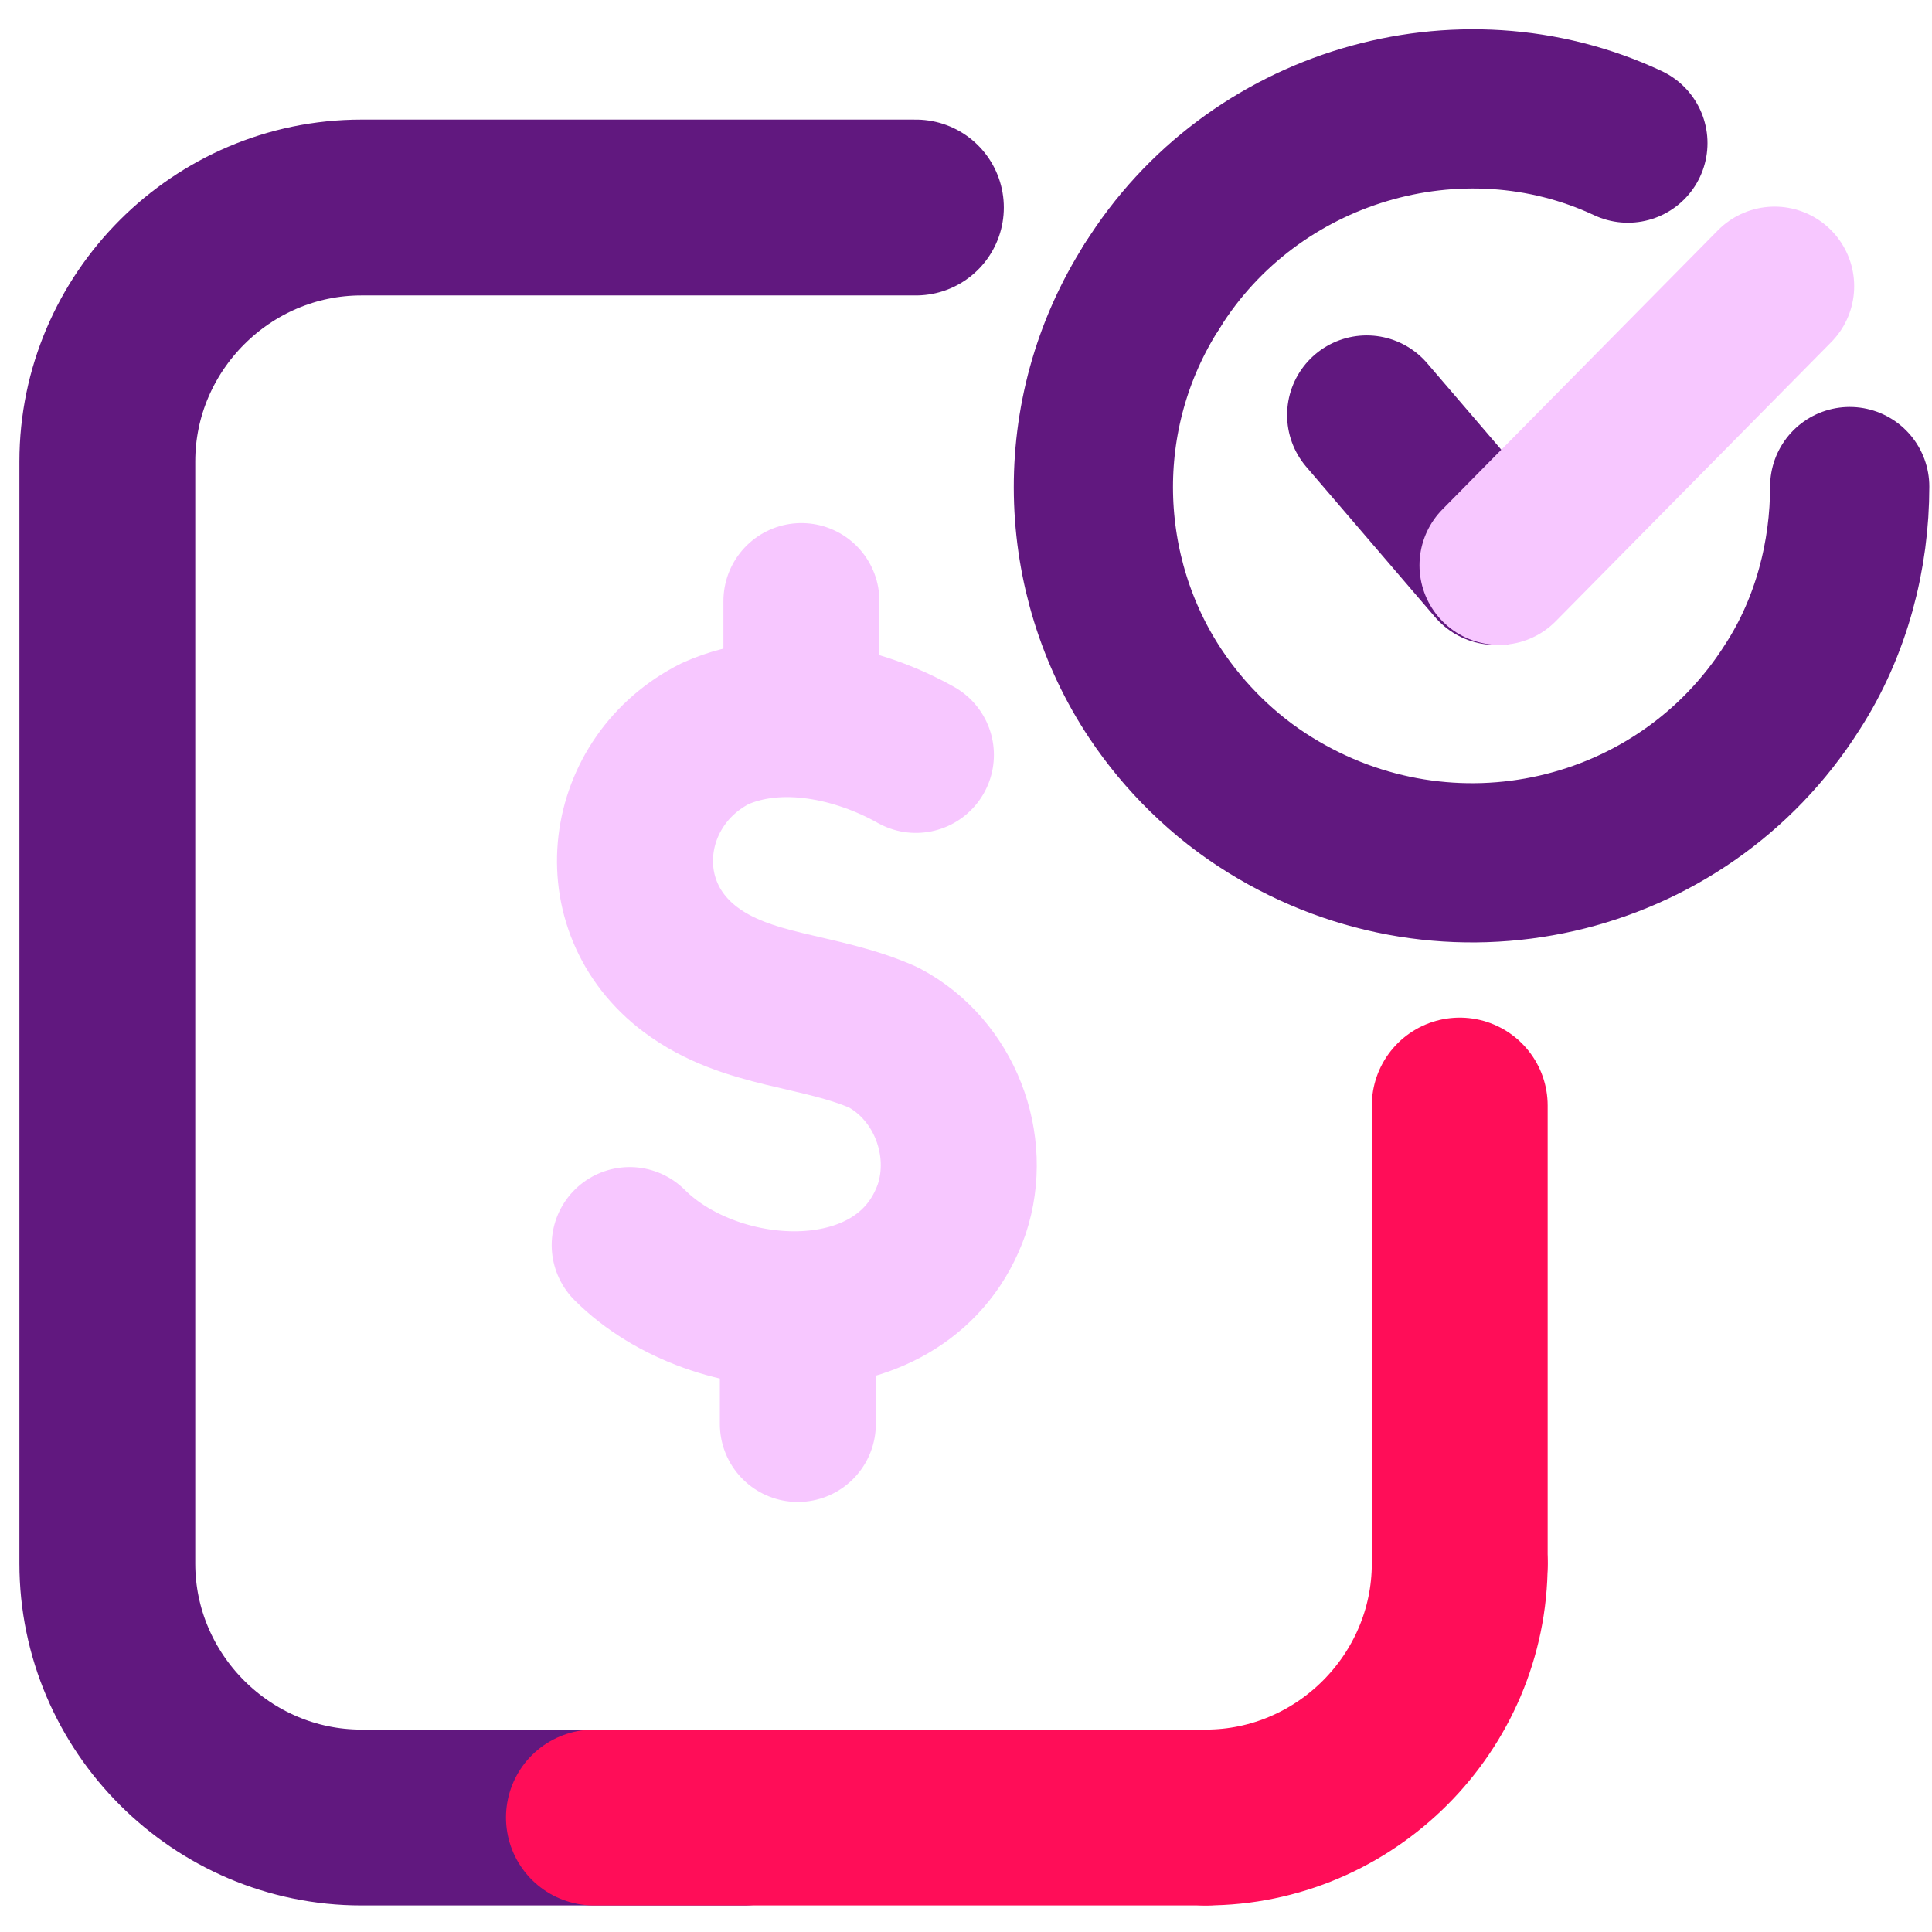 <?xml version="1.0" encoding="UTF-8"?> <svg xmlns="http://www.w3.org/2000/svg" xmlns:xlink="http://www.w3.org/1999/xlink" version="1.1" id="Capa_1" x="0px" y="0px" viewBox="0 0 54 54" style="enable-background:new 0 0 54 54;" xml:space="preserve"> <style type="text/css"> .st0{fill:none;stroke:#D3444A;stroke-width:4.915;stroke-linecap:round;stroke-linejoin:round;stroke-miterlimit:10;} .st1{fill:none;stroke:#07F1AE;stroke-width:4.915;stroke-linecap:round;stroke-linejoin:round;stroke-miterlimit:10;} .st2{fill:none;stroke:#61187F;stroke-width:4.915;stroke-linecap:round;stroke-linejoin:round;stroke-miterlimit:10;} .st3{fill:none;stroke:#F7C7FF;stroke-width:4.915;stroke-linecap:round;stroke-miterlimit:10;} .st4{fill:none;stroke:#61187F;stroke-width:4;stroke-linecap:round;stroke-linejoin:round;stroke-miterlimit:10;} .st5{fill:none;stroke:#FF0D58;stroke-width:4.915;stroke-linecap:round;stroke-linejoin:round;stroke-miterlimit:10;} .st6{fill:none;stroke:#F7C7FF;stroke-width:4.36;stroke-linecap:round;stroke-linejoin:round;stroke-miterlimit:10;} .st7{fill:none;stroke:#61187F;stroke-width:4.45;stroke-linecap:round;stroke-linejoin:round;stroke-miterlimit:10;} .st8{fill:none;stroke:#D3444A;stroke-width:4.45;stroke-linecap:round;stroke-linejoin:round;stroke-miterlimit:10;} .st9{fill:none;stroke:#F7C7FF;stroke-width:4.45;stroke-linecap:round;stroke-linejoin:round;stroke-miterlimit:10;} </style> <g> <path class="st0" d="M41.8,35.6"></path> <path class="st0" d="M41.8,35.6"></path> <path class="st1" d="M37.3,46.3"></path> <path class="st2" d="M9.3,46.3"></path> <path class="st1" d="M37.3,46.3"></path> <g> <path class="st3" d="M33.2,48.9"></path> <path class="st3" d="M12.1,48.9"></path> <path class="st0" d="M38.4,32.9"></path> <path class="st0" d="M38.4,32.9"></path> <g> <path class="st2" d="M25.6,5.8H10.1C6.2,5.8,3,9,3,12.9v30.8c0,3.9,3.2,7.1,7.1,7.1h10.7"></path> <path class="st2" d="M33.7,50.8"></path> <path class="st1" d="M40.8,43.7"></path> <path class="st2" d="M40.8,30.9"></path> <path class="st0" d="M33.7,50.8"></path> <path class="st2" d="M10.6,48"></path> <path class="st0" d="M33.7,50.8"></path> </g> <g> <path class="st4" d="M50.2,22"></path> <path class="st4" d="M50.2,22"></path> </g> </g> <line class="st5" x1="33.7" y1="50.8" x2="16.6" y2="50.8"></line> <path class="st5" d="M40.8,43.7c0,3.9-3.2,7.1-7.1,7.1"></path> <line class="st5" x1="40.8" y1="30.9" x2="40.8" y2="43.7"></line> </g> <path class="st2" d="M36.9,23.2"></path> <line class="st6" x1="22.4" y1="16.8" x2="22.4" y2="18.2"></line> <line class="st6" x1="22.3" y1="36.8" x2="22.3" y2="39.8"></line> <path class="st6" d="M25.6,21.1c-1.6-0.9-3.8-1.4-5.6-0.6c-2.6,1.3-3.1,4.8-0.7,6.6c1.6,1.2,3.6,1.1,5.4,1.9c1.7,0.9,2.5,3,1.9,4.8 c-1.3,3.7-6.6,3.4-9,1"></path> <line class="st7" x1="38.2" y1="11.6" x2="41.8" y2="15.8"></line> <path class="st8" d="M39.6,19"></path> <g> <path class="st8" d="M42.4,28.3"></path> <path class="st7" d="M45.4,25.2"></path> <path class="st7" d="M45.4,25.2"></path> <path class="st8" d="M45.7,14.7"></path> <path class="st8" d="M42.4,28.3"></path> </g> <path class="st7" d="M51.7,13.6c0,1.9-0.5,3.9-1.6,5.6c-3.1,4.9-9.6,6.4-14.6,3.3c-1.3-0.8-2.4-1.9-3.2-3.1 c-2.2-3.3-2.4-7.8-0.1-11.4"></path> <path class="st7" d="M32.2,8c2.8-4.5,8.6-6.2,13.3-4"></path> <line class="st9" x1="41.9" y1="15.8" x2="49.6" y2="8"></line> </svg> 